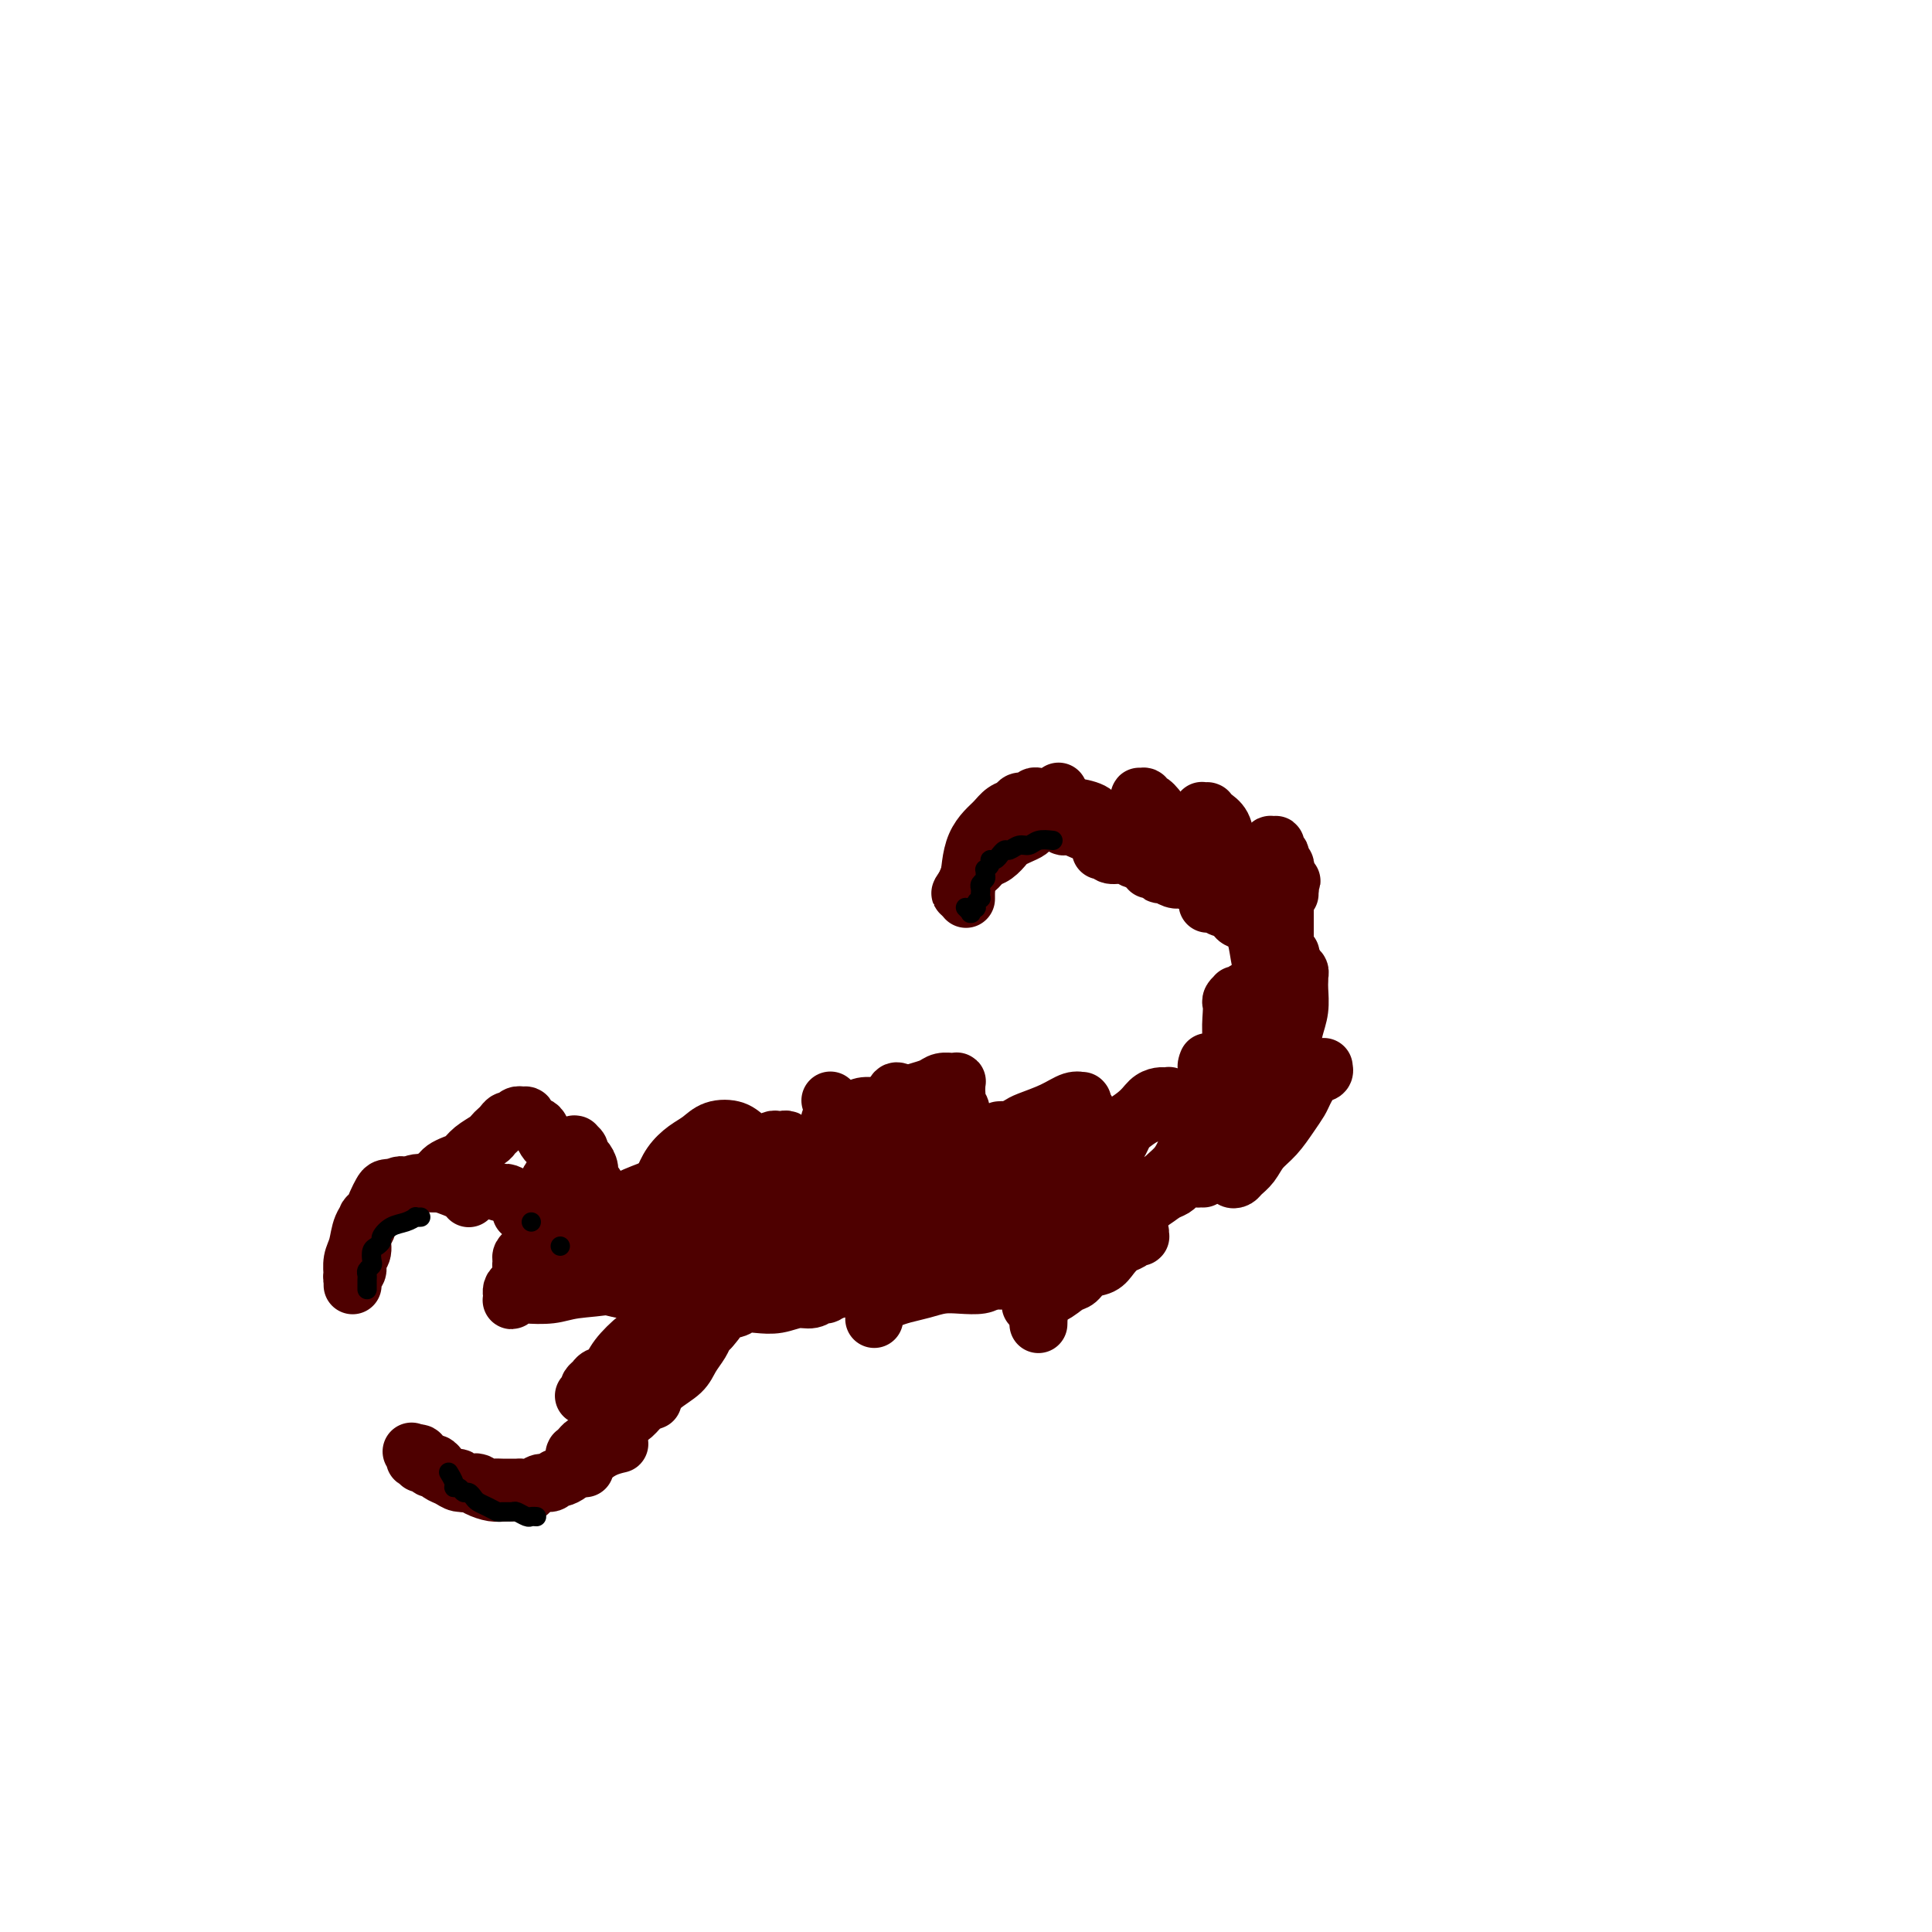 <svg viewBox='0 0 400 400' version='1.1' xmlns='http://www.w3.org/2000/svg' xmlns:xlink='http://www.w3.org/1999/xlink'><g fill='none' stroke='#4E0000' stroke-width='12' stroke-linecap='round' stroke-linejoin='round'><path d='M151,251c-0.021,0.002 -0.042,0.004 0,0c0.042,-0.004 0.148,-0.015 0,0c-0.148,0.015 -0.550,0.057 -1,0c-0.450,-0.057 -0.950,-0.211 -1,0c-0.050,0.211 0.349,0.788 0,1c-0.349,0.212 -1.444,0.061 -2,0c-0.556,-0.061 -0.571,-0.031 -1,0c-0.429,0.031 -1.273,0.064 -2,0c-0.727,-0.064 -1.338,-0.226 -2,0c-0.662,0.226 -1.376,0.838 -2,1c-0.624,0.162 -1.160,-0.126 -2,0c-0.840,0.126 -1.985,0.667 -3,1c-1.015,0.333 -1.902,0.459 -3,1c-1.098,0.541 -2.409,1.497 -4,2c-1.591,0.503 -3.462,0.555 -5,1c-1.538,0.445 -2.744,1.285 -4,2c-1.256,0.715 -2.561,1.305 -4,2c-1.439,0.695 -3.013,1.496 -4,2c-0.987,0.504 -1.389,0.710 -2,1c-0.611,0.290 -1.432,0.665 -2,1c-0.568,0.335 -0.884,0.629 -1,1c-0.116,0.371 -0.032,0.818 0,1c0.032,0.182 0.011,0.098 0,0c-0.011,-0.098 -0.014,-0.208 0,0c0.014,0.208 0.044,0.736 0,1c-0.044,0.264 -0.161,0.264 0,0c0.161,-0.264 0.600,-0.790 1,-1c0.400,-0.210 0.761,-0.102 2,0c1.239,0.102 3.355,0.197 5,0c1.645,-0.197 2.820,-0.686 5,-1c2.180,-0.314 5.366,-0.452 8,-1c2.634,-0.548 4.714,-1.505 7,-2c2.286,-0.495 4.776,-0.528 7,-1c2.224,-0.472 4.182,-1.384 6,-2c1.818,-0.616 3.495,-0.936 5,-1c1.505,-0.064 2.838,0.126 4,0c1.162,-0.126 2.154,-0.570 3,-1c0.846,-0.430 1.547,-0.847 2,-1c0.453,-0.153 0.658,-0.041 1,0c0.342,0.041 0.821,0.011 1,0c0.179,-0.011 0.059,-0.003 0,0c-0.059,0.003 -0.057,0.001 0,0c0.057,-0.001 0.169,-0.000 0,0c-0.169,0.000 -0.620,0.000 -1,0c-0.380,-0.000 -0.690,-0.000 -1,0'/><path d='M161,258c8.011,-1.700 0.540,-0.452 -3,0c-3.540,0.452 -3.149,0.106 -4,0c-0.851,-0.106 -2.944,0.028 -5,0c-2.056,-0.028 -4.076,-0.219 -6,0c-1.924,0.219 -3.753,0.847 -6,1c-2.247,0.153 -4.913,-0.169 -7,0c-2.087,0.169 -3.594,0.829 -5,1c-1.406,0.171 -2.711,-0.149 -4,0c-1.289,0.149 -2.563,0.765 -3,1c-0.437,0.235 -0.037,0.090 0,0c0.037,-0.090 -0.288,-0.125 0,0c0.288,0.125 1.188,0.410 2,0c0.812,-0.410 1.537,-1.514 3,-2c1.463,-0.486 3.663,-0.355 6,-1c2.337,-0.645 4.811,-2.068 7,-3c2.189,-0.932 4.093,-1.374 6,-2c1.907,-0.626 3.818,-1.435 5,-2c1.182,-0.565 1.634,-0.884 2,-1c0.366,-0.116 0.647,-0.028 1,0c0.353,0.028 0.778,-0.003 1,0c0.222,0.003 0.243,0.042 0,0c-0.243,-0.042 -0.748,-0.163 -1,0c-0.252,0.163 -0.250,0.611 -2,1c-1.750,0.389 -5.252,0.720 -7,1c-1.748,0.280 -1.744,0.510 -3,1c-1.256,0.490 -3.773,1.242 -6,2c-2.227,0.758 -4.164,1.523 -6,2c-1.836,0.477 -3.571,0.667 -5,1c-1.429,0.333 -2.551,0.809 -3,1c-0.449,0.191 -0.224,0.095 0,0'/><path d='M155,242c-0.000,-0.000 -0.001,-0.000 0,0c0.001,0.000 0.002,0.001 0,0c-0.002,-0.001 -0.008,-0.005 0,0c0.008,0.005 0.032,0.019 0,0c-0.032,-0.019 -0.118,-0.070 0,0c0.118,0.070 0.440,0.260 0,0c-0.440,-0.260 -1.642,-0.971 -3,-1c-1.358,-0.029 -2.874,0.625 -4,1c-1.126,0.375 -1.864,0.472 -3,1c-1.136,0.528 -2.670,1.488 -4,2c-1.330,0.512 -2.456,0.575 -4,1c-1.544,0.425 -3.505,1.212 -5,2c-1.495,0.788 -2.522,1.577 -4,2c-1.478,0.423 -3.407,0.480 -5,1c-1.593,0.520 -2.850,1.501 -4,2c-1.150,0.499 -2.192,0.515 -3,1c-0.808,0.485 -1.383,1.439 -2,2c-0.617,0.561 -1.276,0.727 -2,1c-0.724,0.273 -1.515,0.651 -2,1c-0.485,0.349 -0.666,0.668 -1,1c-0.334,0.332 -0.823,0.676 -1,1c-0.177,0.324 -0.044,0.627 0,1c0.044,0.373 -0.001,0.817 0,1c0.001,0.183 0.048,0.104 0,0c-0.048,-0.104 -0.192,-0.234 0,0c0.192,0.234 0.719,0.832 1,1c0.281,0.168 0.317,-0.096 1,0c0.683,0.096 2.012,0.550 3,1c0.988,0.450 1.634,0.894 3,1c1.366,0.106 3.453,-0.126 5,0c1.547,0.126 2.554,0.611 4,1c1.446,0.389 3.332,0.683 5,1c1.668,0.317 3.119,0.658 4,1c0.881,0.342 1.191,0.684 2,1c0.809,0.316 2.115,0.607 3,1c0.885,0.393 1.347,0.890 2,1c0.653,0.110 1.496,-0.167 2,0c0.504,0.167 0.671,0.777 1,1c0.329,0.223 0.822,0.060 1,0c0.178,-0.060 0.042,-0.016 0,0c-0.042,0.016 0.009,0.004 0,0c-0.009,-0.004 -0.079,-0.001 0,0c0.079,0.001 0.308,0.000 0,0c-0.308,-0.000 -1.154,-0.000 -2,0'/><path d='M143,272c4.998,1.197 0.493,-0.309 -2,-1c-2.493,-0.691 -2.975,-0.566 -4,-1c-1.025,-0.434 -2.594,-1.425 -4,-2c-1.406,-0.575 -2.649,-0.732 -4,-1c-1.351,-0.268 -2.810,-0.645 -4,-1c-1.190,-0.355 -2.111,-0.687 -3,-1c-0.889,-0.313 -1.744,-0.606 -3,-1c-1.256,-0.394 -2.911,-0.891 -4,-1c-1.089,-0.109 -1.612,0.168 -2,0c-0.388,-0.168 -0.640,-0.781 -1,-1c-0.360,-0.219 -0.826,-0.044 -1,0c-0.174,0.044 -0.055,-0.043 0,0c0.055,0.043 0.046,0.215 0,0c-0.046,-0.215 -0.131,-0.819 0,-1c0.131,-0.181 0.476,0.061 1,0c0.524,-0.061 1.227,-0.425 2,-1c0.773,-0.575 1.615,-1.361 3,-2c1.385,-0.639 3.312,-1.130 5,-2c1.688,-0.870 3.138,-2.120 5,-3c1.862,-0.880 4.138,-1.391 6,-2c1.862,-0.609 3.312,-1.316 5,-2c1.688,-0.684 3.615,-1.345 5,-2c1.385,-0.655 2.228,-1.304 3,-2c0.772,-0.696 1.475,-1.440 2,-2c0.525,-0.560 0.874,-0.935 1,-1c0.126,-0.065 0.031,0.179 0,0c-0.031,-0.179 0.004,-0.781 0,-1c-0.004,-0.219 -0.045,-0.056 0,0c0.045,0.056 0.175,0.003 0,0c-0.175,-0.003 -0.657,0.044 -1,0c-0.343,-0.044 -0.547,-0.178 -1,0c-0.453,0.178 -1.156,0.668 -2,1c-0.844,0.332 -1.831,0.504 -3,1c-1.169,0.496 -2.522,1.315 -4,2c-1.478,0.685 -3.081,1.237 -5,2c-1.919,0.763 -4.153,1.738 -6,3c-1.847,1.262 -3.308,2.811 -5,4c-1.692,1.189 -3.617,2.017 -5,3c-1.383,0.983 -2.224,2.121 -3,3c-0.776,0.879 -1.486,1.500 -2,2c-0.514,0.500 -0.831,0.880 -1,1c-0.169,0.120 -0.190,-0.019 0,0c0.190,0.019 0.590,0.198 1,0c0.410,-0.198 0.832,-0.771 1,-1c0.168,-0.229 0.084,-0.115 0,0'/><path d='M146,252c-0.000,-0.001 -0.000,-0.001 0,0c0.000,0.001 0.001,0.005 0,0c-0.001,-0.005 -0.003,-0.018 0,0c0.003,0.018 0.011,0.066 0,0c-0.011,-0.066 -0.043,-0.247 0,0c0.043,0.247 0.159,0.920 0,2c-0.159,1.080 -0.593,2.565 -1,4c-0.407,1.435 -0.789,2.818 -1,4c-0.211,1.182 -0.252,2.162 0,3c0.252,0.838 0.799,1.535 1,2c0.201,0.465 0.058,0.699 0,1c-0.058,0.301 -0.030,0.668 0,1c0.030,0.332 0.060,0.629 0,1c-0.060,0.371 -0.212,0.817 0,1c0.212,0.183 0.789,0.101 1,0c0.211,-0.101 0.057,-0.223 0,0c-0.057,0.223 -0.015,0.792 0,1c0.015,0.208 0.004,0.056 0,0c-0.004,-0.056 -0.002,-0.015 0,0c0.002,0.015 0.004,0.004 0,0c-0.004,-0.004 -0.015,-0.001 0,0c0.015,0.001 0.056,0.000 0,0c-0.056,-0.000 -0.207,0.001 0,0c0.207,-0.001 0.773,-0.004 1,0c0.227,0.004 0.114,0.015 0,0c-0.114,-0.015 -0.231,-0.056 0,0c0.231,0.056 0.810,0.207 1,0c0.190,-0.207 -0.007,-0.774 0,-1c0.007,-0.226 0.220,-0.112 1,0c0.780,0.112 2.127,0.222 3,0c0.873,-0.222 1.273,-0.776 2,-1c0.727,-0.224 1.781,-0.117 3,0c1.219,0.117 2.603,0.242 4,0c1.397,-0.242 2.808,-0.853 4,-1c1.192,-0.147 2.165,0.171 3,0c0.835,-0.171 1.533,-0.829 2,-1c0.467,-0.171 0.703,0.146 1,0c0.297,-0.146 0.656,-0.756 1,-1c0.344,-0.244 0.672,-0.122 1,0'/><path d='M173,267c4.315,-0.636 1.104,-0.225 0,0c-1.104,0.225 -0.099,0.266 0,0c0.099,-0.266 -0.708,-0.839 -1,-1c-0.292,-0.161 -0.068,0.089 0,0c0.068,-0.089 -0.018,-0.518 0,-1c0.018,-0.482 0.142,-1.017 0,-2c-0.142,-0.983 -0.549,-2.413 -1,-4c-0.451,-1.587 -0.947,-3.332 -1,-5c-0.053,-1.668 0.337,-3.259 0,-5c-0.337,-1.741 -1.400,-3.632 -2,-5c-0.600,-1.368 -0.738,-2.213 -1,-3c-0.262,-0.787 -0.647,-1.517 -1,-2c-0.353,-0.483 -0.672,-0.718 -1,-1c-0.328,-0.282 -0.665,-0.612 -1,-1c-0.335,-0.388 -0.667,-0.834 -1,-1c-0.333,-0.166 -0.667,-0.053 -1,0c-0.333,0.053 -0.666,0.047 -1,0c-0.334,-0.047 -0.670,-0.135 -1,0c-0.330,0.135 -0.652,0.493 -1,1c-0.348,0.507 -0.720,1.164 -1,2c-0.280,0.836 -0.467,1.851 -1,3c-0.533,1.149 -1.410,2.431 -2,4c-0.590,1.569 -0.891,3.425 -1,5c-0.109,1.575 -0.026,2.870 0,4c0.026,1.130 -0.004,2.093 0,3c0.004,0.907 0.042,1.756 0,2c-0.042,0.244 -0.166,-0.116 0,0c0.166,0.116 0.621,0.708 1,1c0.379,0.292 0.682,0.282 1,0c0.318,-0.282 0.652,-0.837 1,-1c0.348,-0.163 0.710,0.067 1,0c0.290,-0.067 0.509,-0.429 1,-1c0.491,-0.571 1.254,-1.349 2,-2c0.746,-0.651 1.476,-1.173 2,-2c0.524,-0.827 0.844,-1.957 1,-3c0.156,-1.043 0.148,-1.998 0,-3c-0.148,-1.002 -0.436,-2.051 -1,-3c-0.564,-0.949 -1.404,-1.797 -2,-3c-0.596,-1.203 -0.950,-2.761 -2,-4c-1.050,-1.239 -2.798,-2.159 -4,-3c-1.202,-0.841 -1.859,-1.604 -3,-2c-1.141,-0.396 -2.767,-0.424 -4,0c-1.233,0.424 -2.073,1.299 -3,2c-0.927,0.701 -1.942,1.227 -3,2c-1.058,0.773 -2.159,1.792 -3,3c-0.841,1.208 -1.420,2.604 -2,4'/><path d='M137,245c-1.899,2.127 -1.145,1.943 -1,2c0.145,0.057 -0.317,0.355 0,1c0.317,0.645 1.415,1.637 2,2c0.585,0.363 0.658,0.098 2,0c1.342,-0.098 3.955,-0.028 5,0c1.045,0.028 0.523,0.014 0,0'/><path d='M172,228c-0.069,-0.133 -0.139,-0.266 0,0c0.139,0.266 0.485,0.931 1,2c0.515,1.069 1.198,2.543 2,4c0.802,1.457 1.721,2.896 2,4c0.279,1.104 -0.084,1.874 0,3c0.084,1.126 0.615,2.608 1,4c0.385,1.392 0.625,2.693 1,4c0.375,1.307 0.885,2.620 1,4c0.115,1.380 -0.165,2.827 0,4c0.165,1.173 0.776,2.071 1,3c0.224,0.929 0.060,1.888 0,3c-0.060,1.112 -0.016,2.378 0,3c0.016,0.622 0.004,0.601 0,1c-0.004,0.399 -0.001,1.217 0,2c0.001,0.783 0.000,1.530 0,2c-0.000,0.470 -0.000,0.662 0,1c0.000,0.338 0.000,0.823 0,1c-0.000,0.177 -0.000,0.045 0,0c0.000,-0.045 0.000,-0.002 0,0c-0.000,0.002 -0.001,-0.037 0,0c0.001,0.037 0.003,0.151 0,0c-0.003,-0.151 -0.009,-0.565 0,-1c0.009,-0.435 0.035,-0.890 0,-1c-0.035,-0.110 -0.131,0.125 0,0c0.131,-0.125 0.488,-0.612 1,-1c0.512,-0.388 1.178,-0.679 2,-1c0.822,-0.321 1.799,-0.674 3,-1c1.201,-0.326 2.626,-0.626 4,-1c1.374,-0.374 2.698,-0.822 4,-1c1.302,-0.178 2.581,-0.086 4,0c1.419,0.086 2.977,0.168 4,0c1.023,-0.168 1.512,-0.584 2,-1'/><path d='M205,265c4.101,-1.083 2.352,-0.290 2,0c-0.352,0.290 0.691,0.078 1,0c0.309,-0.078 -0.117,-0.021 0,0c0.117,0.021 0.779,0.005 1,0c0.221,-0.005 0.003,-0.001 0,0c-0.003,0.001 0.210,-0.002 0,0c-0.210,0.002 -0.844,0.010 -1,0c-0.156,-0.010 0.167,-0.038 0,0c-0.167,0.038 -0.822,0.142 -1,0c-0.178,-0.142 0.121,-0.532 0,-1c-0.121,-0.468 -0.662,-1.016 -1,-2c-0.338,-0.984 -0.471,-2.405 -1,-4c-0.529,-1.595 -1.452,-3.364 -2,-5c-0.548,-1.636 -0.720,-3.138 -1,-5c-0.280,-1.862 -0.667,-4.085 -1,-6c-0.333,-1.915 -0.611,-3.521 -1,-5c-0.389,-1.479 -0.889,-2.830 -1,-4c-0.111,-1.170 0.166,-2.160 0,-3c-0.166,-0.840 -0.777,-1.531 -1,-2c-0.223,-0.469 -0.060,-0.718 0,-1c0.060,-0.282 0.017,-0.597 0,-1c-0.017,-0.403 -0.009,-0.893 0,-1c0.009,-0.107 0.018,0.168 0,0c-0.018,-0.168 -0.064,-0.778 0,-1c0.064,-0.222 0.236,-0.057 0,0c-0.236,0.057 -0.881,0.004 -1,0c-0.119,-0.004 0.289,0.040 0,0c-0.289,-0.040 -1.275,-0.166 -2,0c-0.725,0.166 -1.190,0.623 -2,1c-0.810,0.377 -1.964,0.675 -3,1c-1.036,0.325 -1.955,0.678 -3,1c-1.045,0.322 -2.215,0.612 -3,1c-0.785,0.388 -1.184,0.873 -2,1c-0.816,0.127 -2.050,-0.106 -3,0c-0.950,0.106 -1.617,0.550 -2,1c-0.383,0.450 -0.482,0.905 -1,1c-0.518,0.095 -1.455,-0.172 -2,0c-0.545,0.172 -0.698,0.781 -1,1c-0.302,0.219 -0.753,0.047 -1,0c-0.247,-0.047 -0.289,0.032 0,0c0.289,-0.032 0.909,-0.174 1,0c0.091,0.174 -0.347,0.665 0,1c0.347,0.335 1.478,0.513 2,1c0.522,0.487 0.435,1.282 1,2c0.565,0.718 1.783,1.359 3,2'/><path d='M179,238c1.045,1.225 0.657,1.288 1,2c0.343,0.712 1.416,2.075 2,3c0.584,0.925 0.679,1.414 1,2c0.321,0.586 0.870,1.270 1,2c0.130,0.730 -0.158,1.506 0,2c0.158,0.494 0.760,0.707 1,1c0.240,0.293 0.116,0.667 0,1c-0.116,0.333 -0.223,0.625 0,1c0.223,0.375 0.778,0.833 1,1c0.222,0.167 0.111,0.042 0,0c-0.111,-0.042 -0.223,-0.003 0,0c0.223,0.003 0.780,-0.032 1,0c0.220,0.032 0.101,0.131 0,0c-0.101,-0.131 -0.185,-0.491 0,-1c0.185,-0.509 0.639,-1.168 1,-2c0.361,-0.832 0.629,-1.836 1,-3c0.371,-1.164 0.846,-2.487 1,-4c0.154,-1.513 -0.013,-3.217 0,-5c0.013,-1.783 0.207,-3.644 0,-5c-0.207,-1.356 -0.815,-2.206 -1,-3c-0.185,-0.794 0.053,-1.533 0,-2c-0.053,-0.467 -0.396,-0.662 -1,-1c-0.604,-0.338 -1.468,-0.818 -2,-1c-0.532,-0.182 -0.731,-0.065 -1,1c-0.269,1.065 -0.609,3.078 -1,4c-0.391,0.922 -0.835,0.753 -1,2c-0.165,1.247 -0.051,3.909 0,6c0.051,2.091 0.040,3.610 0,5c-0.040,1.390 -0.110,2.650 0,4c0.110,1.350 0.401,2.792 1,4c0.599,1.208 1.507,2.184 2,3c0.493,0.816 0.570,1.472 1,2c0.430,0.528 1.214,0.927 2,1c0.786,0.073 1.574,-0.179 2,0c0.426,0.179 0.491,0.791 1,1c0.509,0.209 1.461,0.016 2,0c0.539,-0.016 0.666,0.146 1,0c0.334,-0.146 0.874,-0.599 1,-1c0.126,-0.401 -0.162,-0.752 0,-1c0.162,-0.248 0.773,-0.395 1,-1c0.227,-0.605 0.070,-1.667 0,-3c-0.070,-1.333 -0.052,-2.937 0,-4c0.052,-1.063 0.138,-1.584 0,-3c-0.138,-1.416 -0.499,-3.727 -1,-5c-0.501,-1.273 -1.143,-1.506 -2,-2c-0.857,-0.494 -1.928,-1.247 -3,-2'/><path d='M191,237c-1.284,-1.474 -1.493,-0.660 -2,0c-0.507,0.660 -1.312,1.164 -2,2c-0.688,0.836 -1.258,2.003 -2,3c-0.742,0.997 -1.657,1.825 -2,3c-0.343,1.175 -0.115,2.697 0,4c0.115,1.303 0.115,2.388 0,3c-0.115,0.612 -0.346,0.752 0,1c0.346,0.248 1.268,0.602 2,1c0.732,0.398 1.274,0.838 2,1c0.726,0.162 1.636,0.046 2,0c0.364,-0.046 0.182,-0.023 0,0'/><path d='M207,234c0.002,-0.000 0.004,-0.000 0,0c-0.004,0.000 -0.013,0.001 0,0c0.013,-0.001 0.049,-0.003 0,0c-0.049,0.003 -0.181,0.013 0,0c0.181,-0.013 0.677,-0.047 1,0c0.323,0.047 0.474,0.177 1,0c0.526,-0.177 1.427,-0.660 2,-1c0.573,-0.340 0.819,-0.536 2,-1c1.181,-0.464 3.297,-1.196 5,-2c1.703,-0.804 2.992,-1.679 4,-2c1.008,-0.321 1.734,-0.087 2,0c0.266,0.087 0.070,0.026 0,0c-0.070,-0.026 -0.015,-0.018 0,0c0.015,0.018 -0.010,0.045 0,0c0.010,-0.045 0.054,-0.162 0,0c-0.054,0.162 -0.208,0.602 0,1c0.208,0.398 0.777,0.755 1,1c0.223,0.245 0.101,0.377 0,1c-0.101,0.623 -0.182,1.737 0,3c0.182,1.263 0.626,2.675 1,4c0.374,1.325 0.677,2.565 1,4c0.323,1.435 0.664,3.067 1,4c0.336,0.933 0.666,1.167 1,2c0.334,0.833 0.670,2.266 1,3c0.330,0.734 0.652,0.770 1,1c0.348,0.230 0.720,0.654 1,1c0.280,0.346 0.467,0.615 1,1c0.533,0.385 1.410,0.888 2,1c0.590,0.112 0.891,-0.166 1,0c0.109,0.166 0.025,0.777 0,1c-0.025,0.223 0.008,0.059 0,0c-0.008,-0.059 -0.057,-0.013 0,0c0.057,0.013 0.220,-0.008 0,0c-0.220,0.008 -0.822,0.046 -1,0c-0.178,-0.046 0.066,-0.177 0,0c-0.066,0.177 -0.444,0.662 -1,1c-0.556,0.338 -1.290,0.528 -2,1c-0.710,0.472 -1.397,1.224 -2,2c-0.603,0.776 -1.124,1.575 -2,2c-0.876,0.425 -2.108,0.477 -3,1c-0.892,0.523 -1.444,1.517 -2,2c-0.556,0.483 -1.116,0.455 -2,1c-0.884,0.545 -2.093,1.661 -3,2c-0.907,0.339 -1.514,-0.101 -2,0c-0.486,0.101 -0.853,0.743 -1,1c-0.147,0.257 -0.073,0.128 0,0'/><path d='M215,269c-3.117,2.251 -0.910,0.877 0,0c0.910,-0.877 0.524,-1.258 1,-2c0.476,-0.742 1.816,-1.844 3,-3c1.184,-1.156 2.213,-2.367 3,-4c0.787,-1.633 1.332,-3.687 2,-5c0.668,-1.313 1.459,-1.884 2,-3c0.541,-1.116 0.833,-2.775 1,-4c0.167,-1.225 0.210,-2.015 0,-3c-0.210,-0.985 -0.672,-2.164 -1,-3c-0.328,-0.836 -0.521,-1.330 -1,-2c-0.479,-0.670 -1.242,-1.515 -2,-2c-0.758,-0.485 -1.509,-0.610 -2,-1c-0.491,-0.390 -0.720,-1.045 -1,-1c-0.280,0.045 -0.611,0.788 -1,1c-0.389,0.212 -0.836,-0.109 -1,0c-0.164,0.109 -0.045,0.648 0,1c0.045,0.352 0.015,0.518 0,1c-0.015,0.482 -0.014,1.281 0,2c0.014,0.719 0.043,1.360 0,2c-0.043,0.640 -0.156,1.281 0,2c0.156,0.719 0.581,1.518 1,2c0.419,0.482 0.830,0.647 1,1c0.170,0.353 0.098,0.893 0,1c-0.098,0.107 -0.222,-0.219 0,0c0.222,0.219 0.791,0.983 1,1c0.209,0.017 0.057,-0.713 0,-1c-0.057,-0.287 -0.019,-0.132 0,0c0.019,0.132 0.019,0.242 0,0c-0.019,-0.242 -0.057,-0.834 0,-1c0.057,-0.166 0.208,0.096 0,0c-0.208,-0.096 -0.777,-0.550 -1,-1c-0.223,-0.450 -0.100,-0.895 0,-1c0.100,-0.105 0.178,0.130 0,0c-0.178,-0.130 -0.611,-0.625 -1,-1c-0.389,-0.375 -0.734,-0.629 -1,-1c-0.266,-0.371 -0.452,-0.858 -1,-1c-0.548,-0.142 -1.457,0.060 -2,0c-0.543,-0.060 -0.720,-0.381 -1,0c-0.280,0.381 -0.665,1.464 -1,2c-0.335,0.536 -0.622,0.525 -1,1c-0.378,0.475 -0.847,1.438 -1,2c-0.153,0.562 0.012,0.725 0,1c-0.012,0.275 -0.199,0.661 0,1c0.199,0.339 0.784,0.630 1,1c0.216,0.370 0.062,0.820 0,1c-0.062,0.180 -0.031,0.090 0,0'/><path d='M212,252c-0.374,1.445 -0.310,0.559 0,0c0.310,-0.559 0.867,-0.789 1,-1c0.133,-0.211 -0.156,-0.403 0,-1c0.156,-0.597 0.759,-1.599 1,-2c0.241,-0.401 0.121,-0.200 0,0'/><path d='M225,239c-0.015,0.014 -0.030,0.028 0,0c0.030,-0.028 0.105,-0.097 0,0c-0.105,0.097 -0.390,0.359 0,0c0.390,-0.359 1.456,-1.340 2,-2c0.544,-0.660 0.567,-1.000 2,-2c1.433,-1.000 4.278,-2.660 6,-4c1.722,-1.340 2.322,-2.359 3,-3c0.678,-0.641 1.435,-0.905 2,-1c0.565,-0.095 0.940,-0.022 1,0c0.060,0.022 -0.194,-0.009 0,0c0.194,0.009 0.836,0.057 1,0c0.164,-0.057 -0.149,-0.220 0,0c0.149,0.220 0.760,0.821 1,1c0.240,0.179 0.110,-0.066 0,0c-0.110,0.066 -0.198,0.441 0,1c0.198,0.559 0.684,1.302 1,2c0.316,0.698 0.463,1.353 1,2c0.537,0.647 1.463,1.288 2,2c0.537,0.712 0.685,1.496 1,2c0.315,0.504 0.799,0.727 1,1c0.201,0.273 0.120,0.595 0,1c-0.120,0.405 -0.280,0.892 0,1c0.280,0.108 1.000,-0.163 1,0c-0.000,0.163 -0.720,0.760 -1,1c-0.280,0.240 -0.119,0.123 0,0c0.119,-0.123 0.195,-0.251 0,0c-0.195,0.251 -0.660,0.881 -1,1c-0.340,0.119 -0.555,-0.273 -1,0c-0.445,0.273 -1.119,1.211 -2,2c-0.881,0.789 -1.970,1.430 -3,2c-1.030,0.570 -2.003,1.071 -3,2c-0.997,0.929 -2.018,2.287 -3,3c-0.982,0.713 -1.924,0.780 -3,1c-1.076,0.220 -2.287,0.593 -3,1c-0.713,0.407 -0.929,0.850 -1,1c-0.071,0.150 0.003,0.008 0,0c-0.003,-0.008 -0.083,0.118 0,0c0.083,-0.118 0.329,-0.481 1,-1c0.671,-0.519 1.766,-1.195 3,-2c1.234,-0.805 2.607,-1.738 4,-3c1.393,-1.262 2.806,-2.854 4,-4c1.194,-1.146 2.168,-1.847 3,-3c0.832,-1.153 1.524,-2.758 2,-4c0.476,-1.242 0.738,-2.121 1,-3'/><path d='M247,234c2.600,-3.349 0.599,-2.223 0,-2c-0.599,0.223 0.202,-0.459 0,-1c-0.202,-0.541 -1.408,-0.942 -2,-1c-0.592,-0.058 -0.572,0.226 -1,0c-0.428,-0.226 -1.305,-0.963 -2,-1c-0.695,-0.037 -1.209,0.624 -2,1c-0.791,0.376 -1.858,0.465 -3,1c-1.142,0.535 -2.358,1.514 -3,2c-0.642,0.486 -0.711,0.477 -1,1c-0.289,0.523 -0.797,1.578 -1,2c-0.203,0.422 -0.102,0.211 0,0'/><path d='M249,244c-0.034,-0.000 -0.068,-0.001 0,0c0.068,0.001 0.236,0.003 0,0c-0.236,-0.003 -0.878,-0.012 -1,0c-0.122,0.012 0.277,0.044 0,0c-0.277,-0.044 -1.230,-0.165 -2,0c-0.770,0.165 -1.357,0.618 -2,1c-0.643,0.382 -1.343,0.695 -2,1c-0.657,0.305 -1.271,0.603 -2,1c-0.729,0.397 -1.572,0.895 -2,1c-0.428,0.105 -0.439,-0.182 -1,0c-0.561,0.182 -1.672,0.833 -2,1c-0.328,0.167 0.126,-0.152 0,0c-0.126,0.152 -0.831,0.773 -1,1c-0.169,0.227 0.198,0.059 0,0c-0.198,-0.059 -0.961,-0.008 -1,0c-0.039,0.008 0.647,-0.025 1,0c0.353,0.025 0.372,0.108 1,0c0.628,-0.108 1.866,-0.407 3,-1c1.134,-0.593 2.166,-1.480 3,-2c0.834,-0.520 1.472,-0.673 2,-1c0.528,-0.327 0.946,-0.827 1,-1c0.054,-0.173 -0.258,-0.019 -1,0c-0.742,0.019 -1.915,-0.096 -3,0c-1.085,0.096 -2.081,0.404 -3,1c-0.919,0.596 -1.762,1.479 -3,2c-1.238,0.521 -2.872,0.679 -4,1c-1.128,0.321 -1.751,0.806 -2,1c-0.249,0.194 -0.125,0.097 0,0'/><path d='M215,274c-0.003,0.129 -0.007,0.257 0,0c0.007,-0.257 0.023,-0.901 0,-1c-0.023,-0.099 -0.087,0.346 0,0c0.087,-0.346 0.325,-1.483 0,-3c-0.325,-1.517 -1.211,-3.416 -2,-6c-0.789,-2.584 -1.479,-5.855 -2,-8c-0.521,-2.145 -0.873,-3.163 -1,-4c-0.127,-0.837 -0.030,-1.493 0,-2c0.030,-0.507 -0.006,-0.865 0,-1c0.006,-0.135 0.054,-0.048 0,0c-0.054,0.048 -0.212,0.055 0,0c0.212,-0.055 0.793,-0.173 1,0c0.207,0.173 0.040,0.638 0,1c-0.040,0.362 0.045,0.623 0,1c-0.045,0.377 -0.222,0.870 0,1c0.222,0.130 0.844,-0.104 1,0c0.156,0.104 -0.153,0.547 0,1c0.153,0.453 0.769,0.918 1,1c0.231,0.082 0.077,-0.217 0,0c-0.077,0.217 -0.076,0.950 0,1c0.076,0.050 0.226,-0.584 0,-1c-0.226,-0.416 -0.827,-0.612 -1,-1c-0.173,-0.388 0.084,-0.966 0,-2c-0.084,-1.034 -0.507,-2.525 -1,-4c-0.493,-1.475 -1.056,-2.936 -1,-4c0.056,-1.064 0.730,-1.733 1,-2c0.270,-0.267 0.135,-0.134 0,0'/><path d='M253,237c0.026,0.106 0.052,0.212 0,0c-0.052,-0.212 -0.182,-0.743 0,-1c0.182,-0.257 0.676,-0.239 1,-1c0.324,-0.761 0.479,-2.299 1,-4c0.521,-1.701 1.407,-3.565 2,-5c0.593,-1.435 0.891,-2.441 1,-3c0.109,-0.559 0.029,-0.672 0,-1c-0.029,-0.328 -0.008,-0.872 0,-1c0.008,-0.128 0.001,0.161 0,0c-0.001,-0.161 0.002,-0.771 0,-1c-0.002,-0.229 -0.009,-0.075 0,0c0.009,0.075 0.033,0.073 0,0c-0.033,-0.073 -0.123,-0.215 0,0c0.123,0.215 0.461,0.789 1,1c0.539,0.211 1.281,0.060 2,0c0.719,-0.060 1.415,-0.030 2,0c0.585,0.030 1.060,0.060 2,0c0.940,-0.060 2.346,-0.211 3,0c0.654,0.211 0.557,0.785 1,1c0.443,0.215 1.425,0.072 2,0c0.575,-0.072 0.743,-0.072 1,0c0.257,0.072 0.604,0.214 1,0c0.396,-0.214 0.840,-0.786 1,-1c0.160,-0.214 0.037,-0.070 0,0c-0.037,0.070 0.011,0.067 0,0c-0.011,-0.067 -0.082,-0.198 0,0c0.082,0.198 0.318,0.726 0,1c-0.318,0.274 -1.190,0.292 -2,1c-0.810,0.708 -1.558,2.104 -2,3c-0.442,0.896 -0.579,1.293 -1,2c-0.421,0.707 -1.125,1.723 -2,3c-0.875,1.277 -1.922,2.815 -3,4c-1.078,1.185 -2.188,2.017 -3,3c-0.812,0.983 -1.328,2.116 -2,3c-0.672,0.884 -1.501,1.520 -2,2c-0.499,0.480 -0.670,0.805 -1,1c-0.330,0.195 -0.820,0.258 -1,0c-0.180,-0.258 -0.048,-0.839 0,-1c0.048,-0.161 0.014,0.097 0,0c-0.014,-0.097 -0.007,-0.548 0,-1'/><path d='M255,242c-2.503,2.921 0.741,-0.275 2,-2c1.259,-1.725 0.533,-1.977 1,-3c0.467,-1.023 2.126,-2.816 3,-4c0.874,-1.184 0.963,-1.757 1,-3c0.037,-1.243 0.022,-3.155 0,-4c-0.022,-0.845 -0.050,-0.623 0,-1c0.050,-0.377 0.178,-1.354 0,-2c-0.178,-0.646 -0.662,-0.962 -1,-1c-0.338,-0.038 -0.528,0.200 -1,0c-0.472,-0.200 -1.224,-0.840 -2,-1c-0.776,-0.160 -1.574,0.158 -2,0c-0.426,-0.158 -0.478,-0.792 -1,-1c-0.522,-0.208 -1.513,0.011 -2,0c-0.487,-0.011 -0.470,-0.252 -1,0c-0.530,0.252 -1.606,0.995 -2,1c-0.394,0.005 -0.106,-0.729 0,-1c0.106,-0.271 0.030,-0.077 0,0c-0.030,0.077 -0.015,0.039 0,0'/><path d='M257,223c-0.002,0.009 -0.005,0.017 0,0c0.005,-0.017 0.016,-0.061 0,0c-0.016,0.061 -0.061,0.226 0,0c0.061,-0.226 0.226,-0.844 0,-1c-0.226,-0.156 -0.845,0.151 -1,0c-0.155,-0.151 0.154,-0.761 0,-2c-0.154,-1.239 -0.770,-3.106 -1,-5c-0.230,-1.894 -0.076,-3.814 0,-5c0.076,-1.186 0.072,-1.639 0,-2c-0.072,-0.361 -0.212,-0.632 0,-1c0.212,-0.368 0.777,-0.835 1,-1c0.223,-0.165 0.104,-0.029 0,0c-0.104,0.029 -0.194,-0.047 0,0c0.194,0.047 0.670,0.219 1,0c0.330,-0.219 0.512,-0.828 1,-1c0.488,-0.172 1.282,0.095 2,0c0.718,-0.095 1.359,-0.551 2,-1c0.641,-0.449 1.282,-0.891 2,-1c0.718,-0.109 1.513,0.114 2,0c0.487,-0.114 0.666,-0.567 1,-1c0.334,-0.433 0.822,-0.848 1,-1c0.178,-0.152 0.047,-0.040 0,0c-0.047,0.040 -0.009,0.010 0,0c0.009,-0.010 -0.012,0.001 0,0c0.012,-0.001 0.056,-0.015 0,0c-0.056,0.015 -0.211,0.059 0,0c0.211,-0.059 0.788,-0.222 1,0c0.212,0.222 0.058,0.828 0,1c-0.058,0.172 -0.019,-0.089 0,0c0.019,0.089 0.017,0.528 0,1c-0.017,0.472 -0.051,0.977 0,2c0.051,1.023 0.185,2.566 0,4c-0.185,1.434 -0.690,2.760 -1,4c-0.310,1.240 -0.423,2.393 -1,3c-0.577,0.607 -1.616,0.667 -2,1c-0.384,0.333 -0.113,0.939 0,1c0.113,0.061 0.068,-0.423 0,-1c-0.068,-0.577 -0.157,-1.247 0,-2c0.157,-0.753 0.561,-1.588 1,-3c0.439,-1.412 0.911,-3.399 1,-5c0.089,-1.601 -0.207,-2.816 0,-4c0.207,-1.184 0.916,-2.338 1,-3c0.084,-0.662 -0.458,-0.831 -1,-1'/><path d='M267,199c0.357,-2.925 0.250,-0.739 0,0c-0.250,0.739 -0.644,0.029 -1,0c-0.356,-0.029 -0.673,0.621 -1,1c-0.327,0.379 -0.662,0.487 -1,1c-0.338,0.513 -0.679,1.430 -1,2c-0.321,0.570 -0.622,0.792 -1,1c-0.378,0.208 -0.833,0.402 -1,1c-0.167,0.598 -0.048,1.599 0,2c0.048,0.401 0.024,0.200 0,0'/><path d='M262,201c-0.002,-0.002 -0.004,-0.004 0,0c0.004,0.004 0.013,0.013 0,0c-0.013,-0.013 -0.048,-0.049 0,0c0.048,0.049 0.177,0.183 0,0c-0.177,-0.183 -0.662,-0.684 -1,-2c-0.338,-1.316 -0.528,-3.448 -1,-5c-0.472,-1.552 -1.226,-2.525 -2,-3c-0.774,-0.475 -1.569,-0.453 -2,-1c-0.431,-0.547 -0.497,-1.663 -1,-2c-0.503,-0.337 -1.441,0.106 -2,0c-0.559,-0.106 -0.738,-0.761 -1,-1c-0.262,-0.239 -0.606,-0.063 -1,0c-0.394,0.063 -0.838,0.013 -1,0c-0.162,-0.013 -0.041,0.012 0,0c0.041,-0.012 0.003,-0.059 0,0c-0.003,0.059 0.029,0.224 0,0c-0.029,-0.224 -0.120,-0.838 0,-1c0.120,-0.162 0.451,0.126 1,0c0.549,-0.126 1.317,-0.666 2,-1c0.683,-0.334 1.282,-0.460 2,-1c0.718,-0.540 1.555,-1.493 2,-2c0.445,-0.507 0.497,-0.566 1,-1c0.503,-0.434 1.455,-1.241 2,-2c0.545,-0.759 0.681,-1.470 1,-2c0.319,-0.530 0.822,-0.878 1,-1c0.178,-0.122 0.033,-0.019 0,0c-0.033,0.019 0.047,-0.047 0,0c-0.047,0.047 -0.223,0.208 0,0c0.223,-0.208 0.843,-0.785 1,-1c0.157,-0.215 -0.150,-0.068 0,0c0.150,0.068 0.759,0.056 1,0c0.241,-0.056 0.116,-0.156 0,0c-0.116,0.156 -0.224,0.566 0,1c0.224,0.434 0.778,0.890 1,1c0.222,0.110 0.111,-0.125 0,0c-0.111,0.125 -0.223,0.611 0,1c0.223,0.389 0.781,0.682 1,1c0.219,0.318 0.097,0.663 0,1c-0.097,0.337 -0.171,0.668 0,1c0.171,0.332 0.585,0.666 1,1'/><path d='M267,182c0.774,0.883 0.207,0.092 0,0c-0.207,-0.092 -0.056,0.515 0,1c0.056,0.485 0.015,0.848 0,1c-0.015,0.152 -0.004,0.094 0,0c0.004,-0.094 0.001,-0.225 0,0c-0.001,0.225 -0.001,0.807 0,1c0.001,0.193 0.001,-0.001 0,0c-0.001,0.001 -0.003,0.197 0,0c0.003,-0.197 0.012,-0.789 0,-1c-0.012,-0.211 -0.045,-0.043 0,0c0.045,0.043 0.167,-0.041 0,0c-0.167,0.041 -0.622,0.207 -1,0c-0.378,-0.207 -0.679,-0.789 -1,-1c-0.321,-0.211 -0.663,-0.053 -1,0c-0.337,0.053 -0.667,0.000 -1,0c-0.333,-0.000 -0.667,0.051 -1,0c-0.333,-0.051 -0.666,-0.206 -1,0c-0.334,0.206 -0.671,0.773 -1,1c-0.329,0.227 -0.652,0.113 -1,0c-0.348,-0.113 -0.722,-0.226 -1,0c-0.278,0.226 -0.459,0.792 0,1c0.459,0.208 1.560,0.060 2,0c0.440,-0.060 0.220,-0.030 0,0'/><path d='M264,191c-0.000,0.033 -0.000,0.066 0,0c0.000,-0.066 0.000,-0.230 0,0c-0.000,0.230 -0.001,0.853 0,1c0.001,0.147 0.004,-0.182 0,0c-0.004,0.182 -0.015,0.876 0,1c0.015,0.124 0.056,-0.321 0,0c-0.056,0.321 -0.207,1.410 0,2c0.207,0.590 0.774,0.681 1,1c0.226,0.319 0.113,0.865 0,1c-0.113,0.135 -0.226,-0.140 0,0c0.226,0.140 0.793,0.696 1,1c0.207,0.304 0.056,0.358 0,0c-0.056,-0.358 -0.015,-1.126 0,-2c0.015,-0.874 0.004,-1.853 0,-3c-0.004,-1.147 -0.001,-2.463 0,-4c0.001,-1.537 0.000,-3.296 0,-4c-0.000,-0.704 -0.000,-0.352 0,0'/><path d='M255,180c-0.026,0.021 -0.052,0.041 0,0c0.052,-0.041 0.182,-0.144 0,-1c-0.182,-0.856 -0.676,-2.464 -1,-4c-0.324,-1.536 -0.479,-3.000 -1,-4c-0.521,-1.000 -1.406,-1.536 -2,-2c-0.594,-0.464 -0.895,-0.856 -1,-1c-0.105,-0.144 -0.014,-0.040 0,0c0.014,0.040 -0.048,0.015 0,0c0.048,-0.015 0.205,-0.020 0,0c-0.205,0.020 -0.771,0.065 -1,0c-0.229,-0.065 -0.121,-0.240 0,0c0.121,0.240 0.255,0.894 0,1c-0.255,0.106 -0.898,-0.337 -1,0c-0.102,0.337 0.338,1.452 0,2c-0.338,0.548 -1.454,0.528 -2,1c-0.546,0.472 -0.524,1.437 -1,2c-0.476,0.563 -1.451,0.724 -2,1c-0.549,0.276 -0.673,0.666 -1,1c-0.327,0.334 -0.859,0.610 -1,1c-0.141,0.390 0.107,0.893 0,1c-0.107,0.107 -0.568,-0.182 -1,0c-0.432,0.182 -0.834,0.833 -1,1c-0.166,0.167 -0.097,-0.152 0,0c0.097,0.152 0.221,0.773 0,1c-0.221,0.227 -0.788,0.060 -1,0c-0.212,-0.060 -0.068,-0.012 0,0c0.068,0.012 0.059,-0.012 0,0c-0.059,0.012 -0.167,0.059 0,0c0.167,-0.059 0.611,-0.226 1,0c0.389,0.226 0.723,0.844 1,1c0.277,0.156 0.498,-0.150 1,0c0.502,0.150 1.286,0.757 2,1c0.714,0.243 1.357,0.121 2,0'/><path d='M245,182c1.560,0.707 2.460,0.974 3,1c0.540,0.026 0.719,-0.189 1,0c0.281,0.189 0.663,0.783 1,1c0.337,0.217 0.630,0.058 1,0c0.370,-0.058 0.817,-0.016 1,0c0.183,0.016 0.102,0.004 0,0c-0.102,-0.004 -0.224,-0.001 0,0c0.224,0.001 0.793,-0.002 1,0c0.207,0.002 0.052,0.008 0,0c-0.052,-0.008 -0.002,-0.028 0,0c0.002,0.028 -0.046,0.106 0,0c0.046,-0.106 0.185,-0.395 0,-1c-0.185,-0.605 -0.693,-1.525 -1,-2c-0.307,-0.475 -0.412,-0.504 -1,-1c-0.588,-0.496 -1.660,-1.457 -2,-2c-0.340,-0.543 0.053,-0.667 0,-1c-0.053,-0.333 -0.550,-0.874 -1,-1c-0.450,-0.126 -0.853,0.162 -1,0c-0.147,-0.162 -0.040,-0.775 0,-1c0.040,-0.225 0.011,-0.060 0,0c-0.011,0.060 -0.003,0.017 0,0c0.003,-0.017 0.002,-0.009 0,0'/><path d='M247,176c0.043,0.050 0.086,0.100 0,0c-0.086,-0.100 -0.300,-0.352 -1,-1c-0.700,-0.648 -1.885,-1.694 -3,-3c-1.115,-1.306 -2.159,-2.871 -3,-4c-0.841,-1.129 -1.479,-1.820 -2,-2c-0.521,-0.180 -0.924,0.151 -1,0c-0.076,-0.151 0.176,-0.785 0,-1c-0.176,-0.215 -0.781,-0.012 -1,0c-0.219,0.012 -0.052,-0.166 0,0c0.052,0.166 -0.013,0.677 0,1c0.013,0.323 0.102,0.457 0,1c-0.102,0.543 -0.396,1.494 -1,2c-0.604,0.506 -1.520,0.565 -2,1c-0.480,0.435 -0.525,1.245 -1,2c-0.475,0.755 -1.381,1.456 -2,2c-0.619,0.544 -0.950,0.930 -1,1c-0.050,0.070 0.183,-0.177 0,0c-0.183,0.177 -0.781,0.780 -1,1c-0.219,0.220 -0.060,0.059 0,0c0.060,-0.059 0.019,-0.017 0,0c-0.019,0.017 -0.018,0.009 0,0c0.018,-0.009 0.053,-0.017 0,0c-0.053,0.017 -0.195,0.061 0,0c0.195,-0.061 0.728,-0.227 1,0c0.272,0.227 0.285,0.845 1,1c0.715,0.155 2.132,-0.155 3,0c0.868,0.155 1.188,0.774 2,1c0.812,0.226 2.117,0.061 3,0c0.883,-0.061 1.346,-0.016 2,0c0.654,0.016 1.500,0.004 2,0c0.500,-0.004 0.653,-0.001 1,0c0.347,0.001 0.887,0.000 1,0c0.113,-0.000 -0.200,-0.000 0,0c0.200,0.000 0.914,0.000 1,0c0.086,-0.000 -0.457,-0.000 -1,0'/><path d='M244,178c2.667,0.333 1.333,0.167 0,0'/><path d='M232,172c0.031,-0.047 0.062,-0.093 0,0c-0.062,0.093 -0.215,0.326 -1,0c-0.785,-0.326 -2.200,-1.212 -3,-2c-0.800,-0.788 -0.985,-1.479 -2,-2c-1.015,-0.521 -2.860,-0.871 -4,-1c-1.140,-0.129 -1.574,-0.036 -2,0c-0.426,0.036 -0.845,0.014 -1,0c-0.155,-0.014 -0.046,-0.019 0,0c0.046,0.019 0.030,0.061 0,0c-0.030,-0.061 -0.075,-0.226 0,0c0.075,0.226 0.269,0.844 0,1c-0.269,0.156 -1.001,-0.151 -1,0c0.001,0.151 0.736,0.759 1,1c0.264,0.241 0.057,0.116 0,0c-0.057,-0.116 0.036,-0.224 0,0c-0.036,0.224 -0.203,0.778 0,1c0.203,0.222 0.774,0.111 1,0c0.226,-0.111 0.105,-0.222 0,0c-0.105,0.222 -0.194,0.779 0,1c0.194,0.221 0.671,0.108 1,0c0.329,-0.108 0.508,-0.211 1,0c0.492,0.211 1.295,0.736 2,1c0.705,0.264 1.313,0.267 2,0c0.687,-0.267 1.454,-0.803 2,-1c0.546,-0.197 0.870,-0.056 1,0c0.130,0.056 0.065,0.028 0,0'/><path d='M228,171c0.043,0.121 0.087,0.242 0,0c-0.087,-0.242 -0.303,-0.845 -1,-1c-0.697,-0.155 -1.873,0.140 -3,0c-1.127,-0.140 -2.204,-0.714 -3,-1c-0.796,-0.286 -1.312,-0.284 -2,0c-0.688,0.284 -1.549,0.849 -2,1c-0.451,0.151 -0.492,-0.114 -1,0c-0.508,0.114 -1.483,0.607 -2,1c-0.517,0.393 -0.575,0.686 -1,1c-0.425,0.314 -1.217,0.647 -2,1c-0.783,0.353 -1.558,0.724 -2,1c-0.442,0.276 -0.552,0.455 -1,1c-0.448,0.545 -1.233,1.454 -2,2c-0.767,0.546 -1.516,0.727 -2,1c-0.484,0.273 -0.704,0.637 -1,1c-0.296,0.363 -0.668,0.723 -1,1c-0.332,0.277 -0.625,0.470 -1,1c-0.375,0.530 -0.833,1.396 -1,2c-0.167,0.604 -0.045,0.945 0,1c0.045,0.055 0.012,-0.178 0,0c-0.012,0.178 -0.003,0.766 0,1c0.003,0.234 0.001,0.115 0,0c-0.001,-0.115 -0.000,-0.227 0,0c0.000,0.227 0.000,0.794 0,1c-0.000,0.206 -0.000,0.051 0,0c0.000,-0.051 0.000,0.001 0,0c-0.000,-0.001 -0.000,-0.056 0,0c0.000,0.056 0.000,0.221 0,0c-0.000,-0.221 -0.000,-0.829 0,-1c0.000,-0.171 0.000,0.094 0,0c-0.000,-0.094 -0.000,-0.547 0,-1'/><path d='M200,184c-2.217,1.974 -0.760,0.408 0,-1c0.760,-1.408 0.822,-2.657 1,-4c0.178,-1.343 0.471,-2.779 1,-4c0.529,-1.221 1.293,-2.226 2,-3c0.707,-0.774 1.356,-1.318 2,-2c0.644,-0.682 1.282,-1.504 2,-2c0.718,-0.496 1.516,-0.668 2,-1c0.484,-0.332 0.655,-0.825 1,-1c0.345,-0.175 0.865,-0.033 1,0c0.135,0.033 -0.116,-0.043 0,0c0.116,0.043 0.599,0.204 1,0c0.401,-0.204 0.721,-0.773 1,-1c0.279,-0.227 0.518,-0.112 1,0c0.482,0.112 1.207,0.223 2,0c0.793,-0.223 1.655,-0.778 2,-1c0.345,-0.222 0.172,-0.111 0,0'/><path d='M135,255c0.000,0.000 0.000,0.000 0,0c-0.000,-0.000 -0.000,-0.000 0,0c0.000,0.000 0.000,0.000 0,0c-0.000,-0.000 -0.000,-0.000 0,0c0.000,0.000 0.001,0.000 0,0c-0.001,-0.000 -0.004,-0.000 0,0c0.004,0.000 0.014,0.001 0,0c-0.014,-0.001 -0.052,-0.002 0,0c0.052,0.002 0.193,0.008 0,0c-0.193,-0.008 -0.719,-0.029 -1,0c-0.281,0.029 -0.317,0.107 -1,0c-0.683,-0.107 -2.014,-0.398 -3,-1c-0.986,-0.602 -1.626,-1.513 -2,-2c-0.374,-0.487 -0.482,-0.549 -1,-1c-0.518,-0.451 -1.444,-1.289 -2,-2c-0.556,-0.711 -0.740,-1.293 -1,-2c-0.260,-0.707 -0.596,-1.537 -1,-2c-0.404,-0.463 -0.878,-0.558 -1,-1c-0.122,-0.442 0.107,-1.233 0,-2c-0.107,-0.767 -0.551,-1.512 -1,-2c-0.449,-0.488 -0.905,-0.719 -1,-1c-0.095,-0.281 0.171,-0.611 0,-1c-0.171,-0.389 -0.778,-0.836 -1,-1c-0.222,-0.164 -0.059,-0.044 0,0c0.059,0.044 0.013,0.014 0,0c-0.013,-0.014 0.008,-0.011 0,0c-0.008,0.011 -0.044,0.029 0,0c0.044,-0.029 0.166,-0.106 0,0c-0.166,0.106 -0.622,0.395 -1,1c-0.378,0.605 -0.679,1.527 -1,2c-0.321,0.473 -0.663,0.498 -1,1c-0.337,0.502 -0.668,1.482 -1,2c-0.332,0.518 -0.666,0.572 -1,1c-0.334,0.428 -0.667,1.228 -1,2c-0.333,0.772 -0.667,1.516 -1,2c-0.333,0.484 -0.667,0.710 -1,1c-0.333,0.290 -0.667,0.645 -1,1'/><path d='M110,250c-1.790,1.641 -1.264,0.244 -1,0c0.264,-0.244 0.266,0.667 0,1c-0.266,0.333 -0.799,0.090 -1,0c-0.201,-0.090 -0.069,-0.025 0,0c0.069,0.025 0.074,0.011 0,0c-0.074,-0.011 -0.228,-0.018 0,0c0.228,0.018 0.837,0.060 1,0c0.163,-0.060 -0.122,-0.224 0,0c0.122,0.224 0.649,0.835 1,1c0.351,0.165 0.525,-0.114 1,0c0.475,0.114 1.252,0.623 2,1c0.748,0.377 1.467,0.623 2,1c0.533,0.377 0.879,0.886 1,1c0.121,0.114 0.018,-0.166 0,0c-0.018,0.166 0.048,0.776 0,1c-0.048,0.224 -0.209,0.060 0,0c0.209,-0.060 0.787,-0.016 1,0c0.213,0.016 0.061,0.005 0,0c-0.061,-0.005 -0.030,-0.002 0,0'/><path d='M117,241c-0.032,-0.034 -0.064,-0.068 0,0c0.064,0.068 0.224,0.239 0,0c-0.224,-0.239 -0.834,-0.889 -1,-1c-0.166,-0.111 0.110,0.317 0,0c-0.110,-0.317 -0.605,-1.380 -1,-2c-0.395,-0.620 -0.688,-0.796 -1,-1c-0.312,-0.204 -0.643,-0.437 -1,-1c-0.357,-0.563 -0.741,-1.457 -1,-2c-0.259,-0.543 -0.394,-0.734 -1,-1c-0.606,-0.266 -1.682,-0.608 -2,-1c-0.318,-0.392 0.122,-0.833 0,-1c-0.122,-0.167 -0.806,-0.060 -1,0c-0.194,0.060 0.103,0.072 0,0c-0.103,-0.072 -0.605,-0.226 -1,0c-0.395,0.226 -0.684,0.834 -1,1c-0.316,0.166 -0.660,-0.111 -1,0c-0.340,0.111 -0.675,0.610 -1,1c-0.325,0.390 -0.639,0.672 -1,1c-0.361,0.328 -0.768,0.704 -1,1c-0.232,0.296 -0.290,0.513 -1,1c-0.710,0.487 -2.074,1.244 -3,2c-0.926,0.756 -1.415,1.512 -2,2c-0.585,0.488 -1.267,0.709 -2,1c-0.733,0.291 -1.517,0.652 -2,1c-0.483,0.348 -0.666,0.682 -1,1c-0.334,0.318 -0.819,0.621 -1,1c-0.181,0.379 -0.059,0.834 0,1c0.059,0.166 0.056,0.045 0,0c-0.056,-0.045 -0.164,-0.012 0,0c0.164,0.012 0.600,0.002 1,0c0.400,-0.002 0.763,0.002 1,0c0.237,-0.002 0.347,-0.011 1,0c0.653,0.011 1.847,0.040 3,0c1.153,-0.040 2.264,-0.151 3,0c0.736,0.151 1.098,0.562 2,1c0.902,0.438 2.345,0.901 3,1c0.655,0.099 0.523,-0.166 1,0c0.477,0.166 1.565,0.762 2,1c0.435,0.238 0.218,0.119 0,0'/><path d='M107,248c2.857,0.845 1.500,0.958 1,1c-0.500,0.042 -0.143,0.012 0,0c0.143,-0.012 0.071,-0.006 0,0'/><path d='M135,275c-0.062,0.034 -0.124,0.068 0,0c0.124,-0.068 0.433,-0.240 0,0c-0.433,0.240 -1.607,0.890 -3,2c-1.393,1.110 -3.004,2.679 -4,4c-0.996,1.321 -1.377,2.395 -2,3c-0.623,0.605 -1.486,0.740 -2,1c-0.514,0.260 -0.677,0.644 -1,1c-0.323,0.356 -0.805,0.684 -1,1c-0.195,0.316 -0.105,0.621 0,1c0.105,0.379 0.223,0.834 0,1c-0.223,0.166 -0.788,0.045 -1,0c-0.212,-0.045 -0.072,-0.013 0,0c0.072,0.013 0.075,0.008 0,0c-0.075,-0.008 -0.227,-0.017 0,0c0.227,0.017 0.834,0.061 1,0c0.166,-0.061 -0.110,-0.228 0,0c0.110,0.228 0.607,0.849 1,1c0.393,0.151 0.683,-0.170 1,0c0.317,0.170 0.659,0.829 1,1c0.341,0.171 0.679,-0.147 1,0c0.321,0.147 0.626,0.757 1,1c0.374,0.243 0.818,0.117 1,0c0.182,-0.117 0.101,-0.227 0,0c-0.101,0.227 -0.224,0.789 0,1c0.224,0.211 0.794,0.072 1,0c0.206,-0.072 0.047,-0.075 0,0c-0.047,0.075 0.017,0.229 0,0c-0.017,-0.229 -0.116,-0.841 0,-1c0.116,-0.159 0.447,0.134 1,0c0.553,-0.134 1.327,-0.696 2,-1c0.673,-0.304 1.245,-0.350 2,-1c0.755,-0.650 1.694,-1.904 3,-3c1.306,-1.096 2.980,-2.034 4,-3c1.020,-0.966 1.387,-1.960 2,-3c0.613,-1.040 1.473,-2.126 2,-3c0.527,-0.874 0.722,-1.535 1,-2c0.278,-0.465 0.639,-0.732 1,-1'/><path d='M147,275c2.365,-2.637 0.777,-1.229 0,-1c-0.777,0.229 -0.744,-0.722 -1,-1c-0.256,-0.278 -0.800,0.118 -1,0c-0.200,-0.118 -0.057,-0.748 0,-1c0.057,-0.252 0.029,-0.126 0,0'/><path d='M135,290c0.013,-0.005 0.026,-0.009 0,0c-0.026,0.009 -0.092,0.033 0,0c0.092,-0.033 0.343,-0.121 0,0c-0.343,0.121 -1.281,0.452 -2,1c-0.719,0.548 -1.219,1.314 -2,2c-0.781,0.686 -1.845,1.293 -3,2c-1.155,0.707 -2.403,1.513 -3,2c-0.597,0.487 -0.542,0.656 -1,1c-0.458,0.344 -1.429,0.863 -2,1c-0.571,0.137 -0.741,-0.108 -1,0c-0.259,0.108 -0.605,0.569 -1,1c-0.395,0.431 -0.838,0.834 -1,1c-0.162,0.166 -0.043,0.096 0,0c0.043,-0.096 0.012,-0.218 0,0c-0.012,0.218 -0.003,0.776 0,1c0.003,0.224 0.001,0.112 0,0c-0.001,-0.112 0.000,-0.226 0,0c-0.000,0.226 -0.001,0.793 0,1c0.001,0.207 0.004,0.054 0,0c-0.004,-0.054 -0.015,-0.011 0,0c0.015,0.011 0.057,-0.011 0,0c-0.057,0.011 -0.212,0.056 0,0c0.212,-0.056 0.793,-0.211 1,0c0.207,0.211 0.041,0.789 0,1c-0.041,0.211 0.041,0.057 0,0c-0.041,-0.057 -0.207,-0.015 0,0c0.207,0.015 0.786,0.004 1,0c0.214,-0.004 0.061,-0.001 0,0c-0.061,0.001 -0.031,0.001 0,0'/><path d='M128,299c-0.068,0.016 -0.137,0.031 0,0c0.137,-0.031 0.479,-0.110 0,0c-0.479,0.110 -1.778,0.407 -3,1c-1.222,0.593 -2.368,1.482 -3,2c-0.632,0.518 -0.750,0.665 -1,1c-0.250,0.335 -0.630,0.859 -1,1c-0.370,0.141 -0.728,-0.102 -1,0c-0.272,0.102 -0.457,0.548 -1,1c-0.543,0.452 -1.443,0.909 -2,1c-0.557,0.091 -0.769,-0.186 -1,0c-0.231,0.186 -0.481,0.834 -1,1c-0.519,0.166 -1.309,-0.152 -2,0c-0.691,0.152 -1.284,0.773 -2,1c-0.716,0.227 -1.557,0.061 -2,0c-0.443,-0.061 -0.490,-0.015 -1,0c-0.510,0.015 -1.484,0.000 -2,0c-0.516,-0.000 -0.576,0.014 -1,0c-0.424,-0.014 -1.213,-0.055 -2,0c-0.787,0.055 -1.573,0.207 -2,0c-0.427,-0.207 -0.495,-0.773 -1,-1c-0.505,-0.227 -1.449,-0.117 -2,0c-0.551,0.117 -0.711,0.239 -1,0c-0.289,-0.239 -0.707,-0.839 -1,-1c-0.293,-0.161 -0.460,0.116 -1,0c-0.540,-0.116 -1.454,-0.623 -2,-1c-0.546,-0.377 -0.725,-0.622 -1,-1c-0.275,-0.378 -0.647,-0.890 -1,-1c-0.353,-0.110 -0.687,0.181 -1,0c-0.313,-0.181 -0.606,-0.833 -1,-1c-0.394,-0.167 -0.890,0.151 -1,0c-0.110,-0.151 0.166,-0.773 0,-1c-0.166,-0.227 -0.776,-0.061 -1,0c-0.224,0.061 -0.064,0.017 0,0c0.064,-0.017 0.032,-0.009 0,0'/><path d='M86,301c-1.547,-0.928 -0.415,-0.249 0,0c0.415,0.249 0.111,0.067 0,0c-0.111,-0.067 -0.030,-0.019 0,0c0.030,0.019 0.008,0.009 0,0c-0.008,-0.009 -0.003,-0.016 0,0c0.003,0.016 0.005,0.056 0,0c-0.005,-0.056 -0.016,-0.207 0,0c0.016,0.207 0.060,0.772 0,1c-0.060,0.228 -0.223,0.118 0,0c0.223,-0.118 0.834,-0.243 1,0c0.166,0.243 -0.111,0.853 0,1c0.111,0.147 0.610,-0.168 1,0c0.390,0.168 0.671,0.820 1,1c0.329,0.180 0.707,-0.110 1,0c0.293,0.110 0.500,0.621 1,1c0.500,0.379 1.292,0.627 2,1c0.708,0.373 1.332,0.870 2,1c0.668,0.130 1.381,-0.109 2,0c0.619,0.109 1.144,0.565 2,1c0.856,0.435 2.044,0.849 3,1c0.956,0.151 1.680,0.041 3,0c1.320,-0.041 3.234,-0.012 4,0c0.766,0.012 0.383,0.006 0,0'/><path d='M97,248c0.005,0.007 0.011,0.013 0,0c-0.011,-0.013 -0.037,-0.046 0,0c0.037,0.046 0.139,0.170 0,0c-0.139,-0.170 -0.517,-0.635 -1,-1c-0.483,-0.365 -1.071,-0.630 -2,-1c-0.929,-0.370 -2.198,-0.847 -3,-1c-0.802,-0.153 -1.136,0.016 -2,0c-0.864,-0.016 -2.259,-0.216 -3,0c-0.741,0.216 -0.828,0.849 -1,1c-0.172,0.151 -0.428,-0.181 -1,0c-0.572,0.181 -1.461,0.875 -2,1c-0.539,0.125 -0.727,-0.318 -1,0c-0.273,0.318 -0.632,1.398 -1,2c-0.368,0.602 -0.744,0.727 -1,1c-0.256,0.273 -0.393,0.696 -1,1c-0.607,0.304 -1.683,0.490 -2,1c-0.317,0.510 0.126,1.345 0,2c-0.126,0.655 -0.822,1.131 -1,2c-0.178,0.869 0.163,2.132 0,3c-0.163,0.868 -0.828,1.342 -1,2c-0.172,0.658 0.150,1.501 0,2c-0.150,0.499 -0.772,0.656 -1,1c-0.228,0.344 -0.061,0.877 0,1c0.061,0.123 0.016,-0.163 0,0c-0.016,0.163 -0.004,0.775 0,1c0.004,0.225 0.001,0.061 0,0c-0.001,-0.061 -0.000,-0.020 0,0c0.000,0.020 0.000,0.020 0,0c-0.000,-0.020 0.000,-0.059 0,0c-0.000,0.059 -0.001,0.217 0,0c0.001,-0.217 0.003,-0.808 0,-1c-0.003,-0.192 -0.013,0.017 0,0c0.013,-0.017 0.049,-0.259 0,-1c-0.049,-0.741 -0.182,-1.980 0,-3c0.182,-1.020 0.679,-1.821 1,-3c0.321,-1.179 0.467,-2.736 1,-4c0.533,-1.264 1.455,-2.234 2,-3c0.545,-0.766 0.713,-1.329 1,-2c0.287,-0.671 0.693,-1.450 1,-2c0.307,-0.550 0.516,-0.871 1,-1c0.484,-0.129 1.242,-0.064 2,0'/><path d='M82,246c1.265,-1.238 0.927,-0.332 1,0c0.073,0.332 0.558,0.089 1,0c0.442,-0.089 0.841,-0.026 1,0c0.159,0.026 0.080,0.013 0,0'/></g>
<g fill='none' stroke='#000000' stroke-width='4' stroke-linecap='round' stroke-linejoin='round'><path d='M110,253c0.000,0.000 0.000,0.000 0,0c0.000,0.000 0.000,0.000 0,0c-0.000,0.000 0.000,0.000 0,0c-0.000,-0.000 0.000,0.000 0,0c-0.000,0.000 0.000,0.000 0,0c0.000,-0.000 0.000,0.000 0,0c0.000,0.000 0.000,0.000 0,0'/><path d='M116,258c0.000,0.000 0.000,0.000 0,0c0.000,0.000 0.000,0.000 0,0c0.000,0.000 0.000,0.000 0,0c0.000,0.000 0.000,0.000 0,0'/><path d='M218,174c-1.087,-0.122 -2.175,-0.244 -3,0c-0.825,0.244 -1.388,0.854 -2,1c-0.612,0.146 -1.274,-0.172 -2,0c-0.726,0.172 -1.518,0.835 -2,1c-0.482,0.165 -0.655,-0.167 -1,0c-0.345,0.167 -0.862,0.832 -1,1c-0.138,0.168 0.103,-0.161 0,0c-0.103,0.161 -0.549,0.813 -1,1c-0.451,0.187 -0.906,-0.090 -1,0c-0.094,0.090 0.172,0.549 0,1c-0.172,0.451 -0.782,0.894 -1,1c-0.218,0.106 -0.044,-0.126 0,0c0.044,0.126 -0.041,0.611 0,1c0.041,0.389 0.207,0.683 0,1c-0.207,0.317 -0.786,0.659 -1,1c-0.214,0.341 -0.061,0.683 0,1c0.061,0.317 0.030,0.611 0,1c-0.030,0.389 -0.060,0.874 0,1c0.060,0.126 0.208,-0.106 0,0c-0.208,0.106 -0.774,0.550 -1,1c-0.226,0.450 -0.113,0.905 0,1c0.113,0.095 0.227,-0.171 0,0c-0.227,0.171 -0.793,0.778 -1,1c-0.207,0.222 -0.054,0.061 0,0c0.054,-0.061 0.011,-0.020 0,0c-0.011,0.020 0.011,0.019 0,0c-0.011,-0.019 -0.054,-0.057 0,0c0.054,0.057 0.207,0.208 0,0c-0.207,-0.208 -0.773,-0.774 -1,-1c-0.227,-0.226 -0.113,-0.113 0,0'/><path d='M87,252c-0.000,0.000 -0.000,0.000 0,0c0.000,-0.000 0.001,-0.000 0,0c-0.001,0.000 -0.004,0.000 0,0c0.004,-0.000 0.017,-0.001 0,0c-0.017,0.001 -0.062,0.003 0,0c0.062,-0.003 0.232,-0.013 0,0c-0.232,0.013 -0.865,0.049 -1,0c-0.135,-0.049 0.227,-0.182 0,0c-0.227,0.182 -1.044,0.679 -2,1c-0.956,0.321 -2.050,0.466 -3,1c-0.950,0.534 -1.758,1.456 -2,2c-0.242,0.544 0.080,0.709 0,1c-0.080,0.291 -0.561,0.708 -1,1c-0.439,0.292 -0.836,0.459 -1,1c-0.164,0.541 -0.097,1.454 0,2c0.097,0.546 0.222,0.723 0,1c-0.222,0.277 -0.792,0.652 -1,1c-0.208,0.348 -0.056,0.668 0,1c0.056,0.332 0.015,0.677 0,1c-0.015,0.323 -0.004,0.626 0,1c0.004,0.374 0.001,0.821 0,1c-0.001,0.179 -0.001,0.089 0,0'/><path d='M111,314c-0.002,-0.000 -0.004,-0.000 0,0c0.004,0.000 0.013,0.001 0,0c-0.013,-0.001 -0.049,-0.004 0,0c0.049,0.004 0.183,0.015 0,0c-0.183,-0.015 -0.683,-0.057 -1,0c-0.317,0.057 -0.451,0.212 -1,0c-0.549,-0.212 -1.512,-0.792 -2,-1c-0.488,-0.208 -0.502,-0.045 -1,0c-0.498,0.045 -1.481,-0.029 -2,0c-0.519,0.029 -0.573,0.161 -1,0c-0.427,-0.161 -1.228,-0.617 -2,-1c-0.772,-0.383 -1.516,-0.695 -2,-1c-0.484,-0.305 -0.708,-0.603 -1,-1c-0.292,-0.397 -0.652,-0.893 -1,-1c-0.348,-0.107 -0.686,0.174 -1,0c-0.314,-0.174 -0.606,-0.804 -1,-1c-0.394,-0.196 -0.889,0.040 -1,0c-0.111,-0.040 0.162,-0.357 0,-1c-0.162,-0.643 -0.761,-1.612 -1,-2c-0.239,-0.388 -0.120,-0.194 0,0'/></g>
</svg>